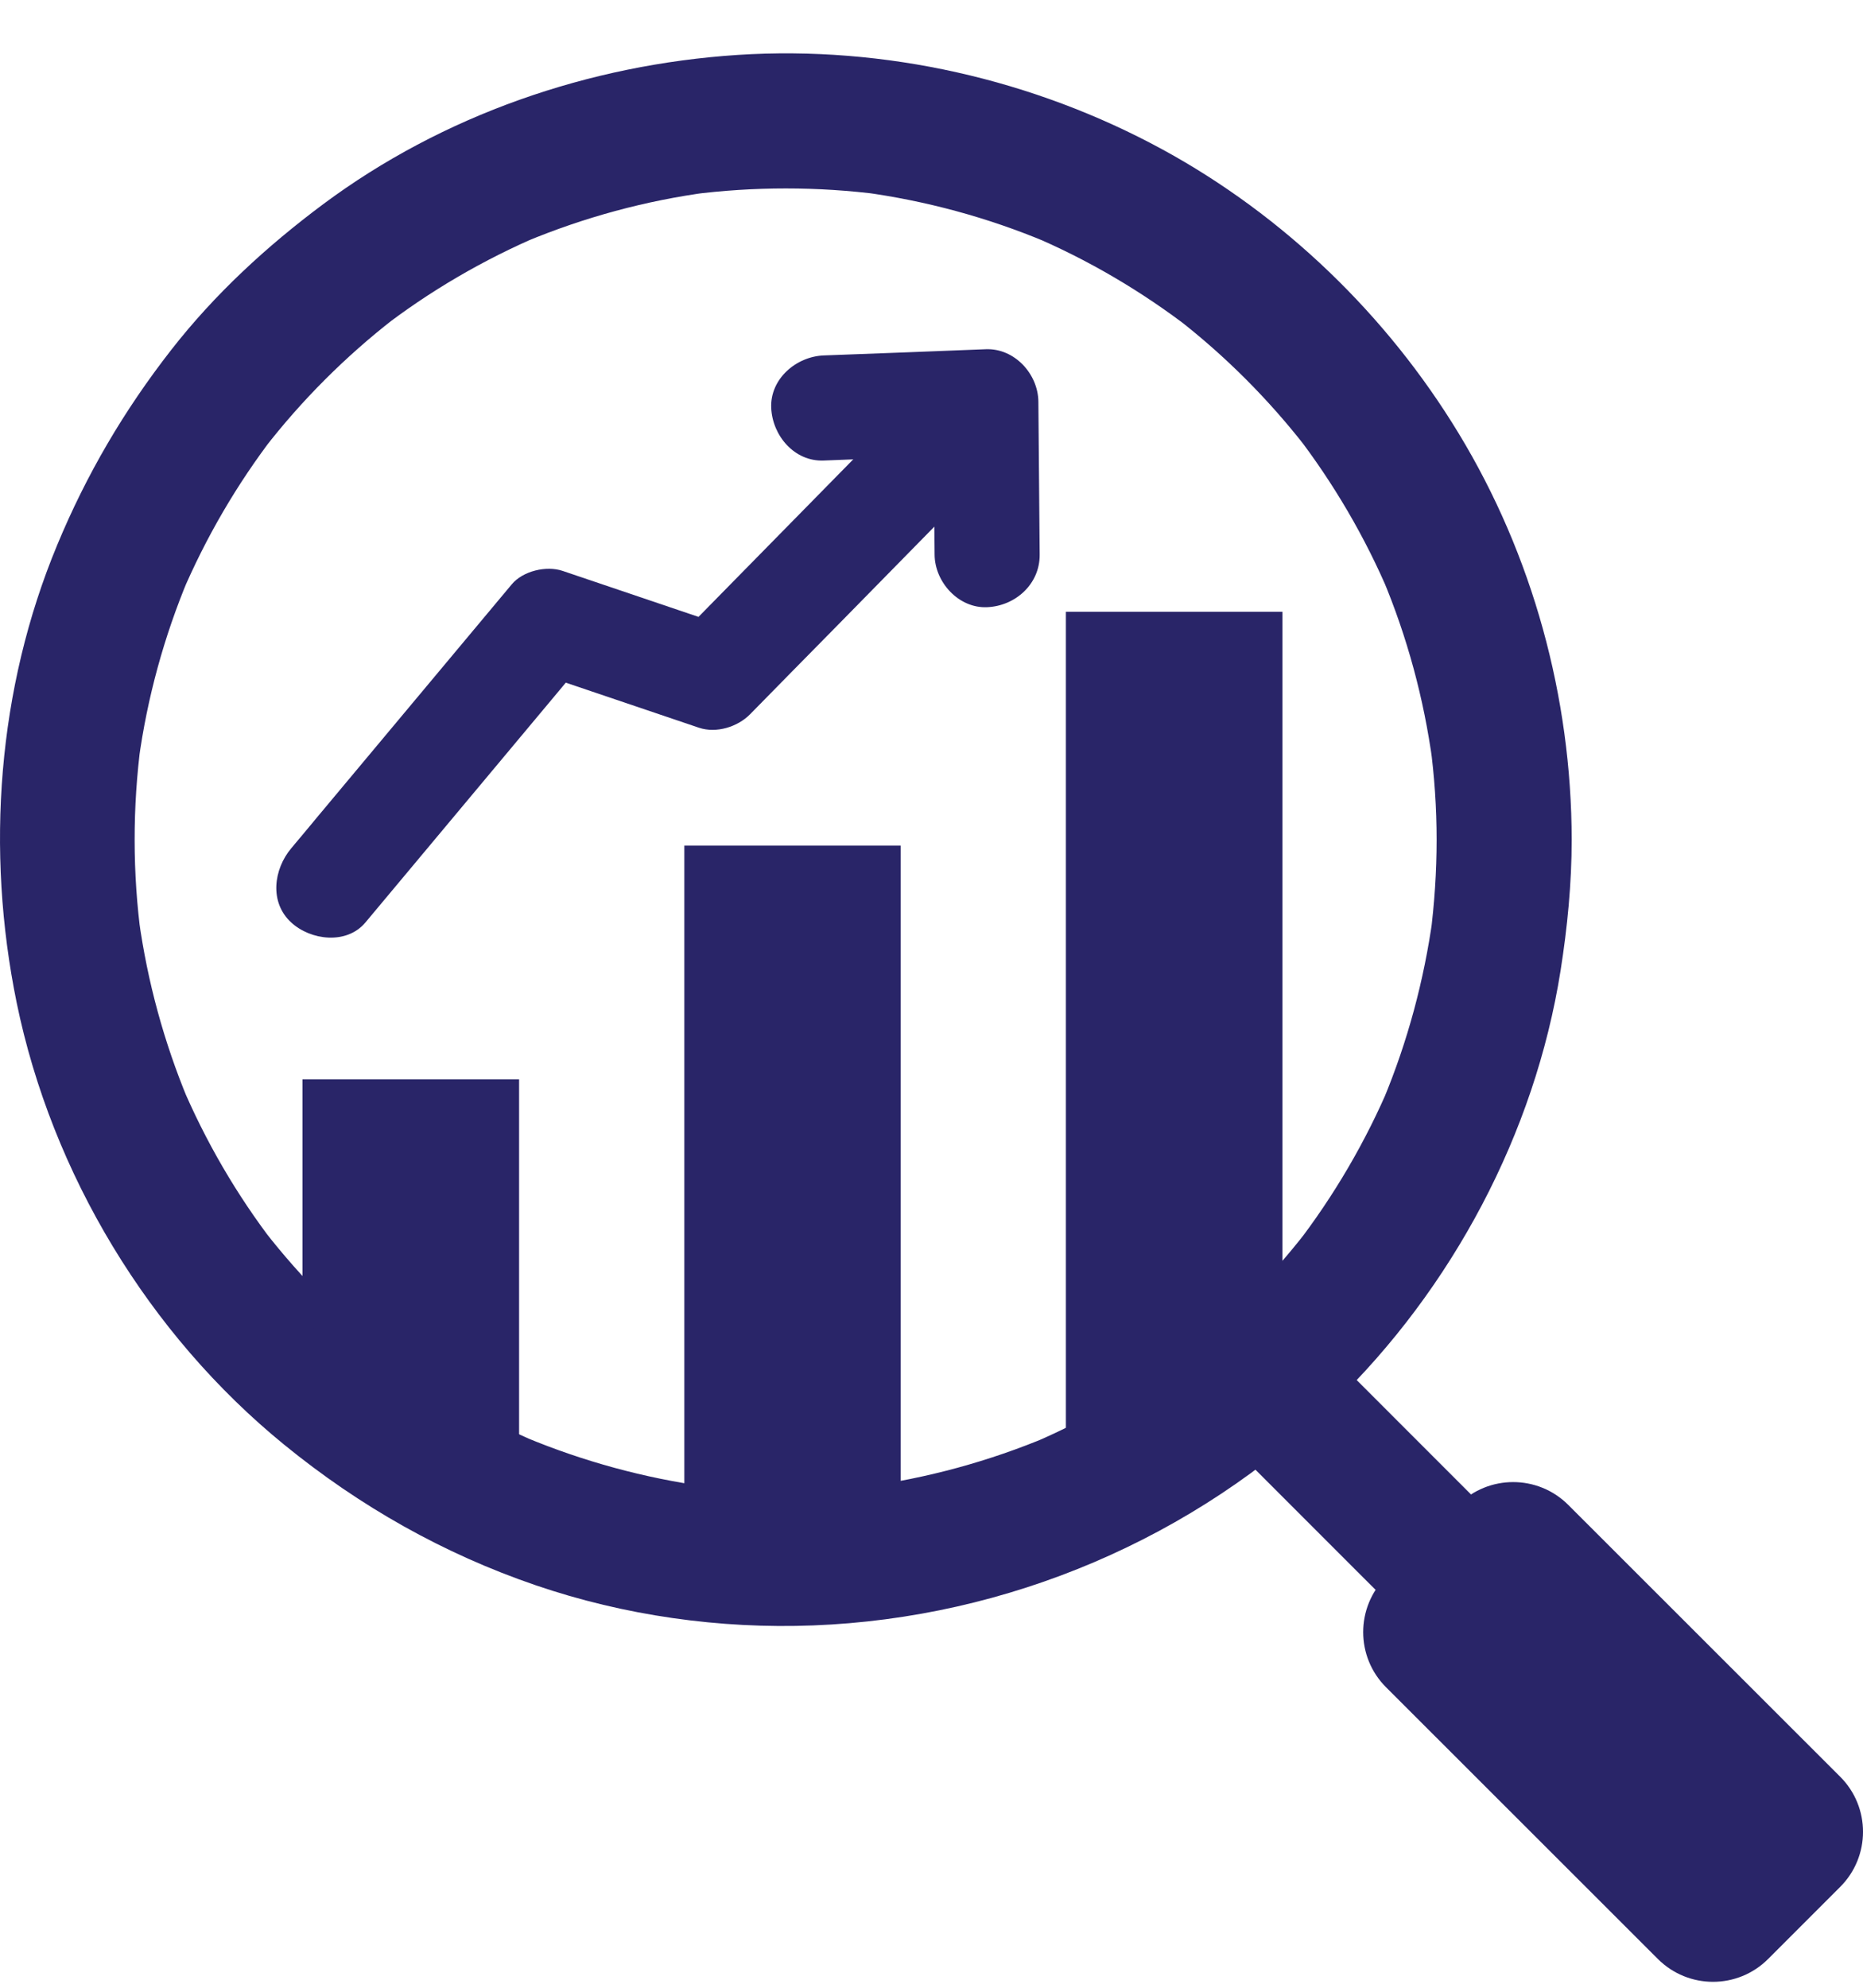 <svg width="30" height="32" viewBox="0 0 30 32" fill="none" xmlns="http://www.w3.org/2000/svg">
<path d="M23.134 13.519C23.134 14.033 23.099 14.548 23.034 15.059C23.047 14.962 23.061 14.865 23.072 14.769C22.933 15.777 22.668 16.764 22.277 17.704C22.316 17.617 22.35 17.531 22.388 17.445C21.994 18.377 21.48 19.254 20.862 20.055C20.917 19.983 20.976 19.907 21.031 19.834C20.434 20.601 19.747 21.288 18.983 21.885C19.056 21.83 19.132 21.771 19.204 21.716C18.41 22.331 17.547 22.838 16.622 23.235C16.708 23.197 16.794 23.163 16.881 23.125C15.928 23.525 14.93 23.798 13.904 23.936C14.001 23.922 14.098 23.909 14.194 23.898C13.162 24.033 12.122 24.033 11.09 23.895C11.187 23.909 11.283 23.922 11.38 23.933C10.379 23.795 9.401 23.529 8.469 23.142C8.555 23.18 8.642 23.215 8.728 23.253C7.792 22.859 6.915 22.344 6.111 21.723C6.183 21.778 6.259 21.837 6.332 21.892C5.555 21.284 4.857 20.587 4.253 19.81C4.308 19.882 4.367 19.958 4.422 20.031C3.811 19.237 3.307 18.37 2.917 17.448C2.955 17.534 2.989 17.621 3.027 17.707C2.641 16.778 2.375 15.805 2.237 14.81C2.25 14.907 2.264 15.003 2.275 15.1C2.133 14.054 2.133 12.997 2.271 11.951C2.257 12.048 2.244 12.144 2.233 12.241C2.371 11.233 2.641 10.249 3.034 9.31C2.996 9.396 2.962 9.482 2.924 9.569C3.314 8.653 3.815 7.794 4.422 7.003C4.367 7.075 4.308 7.151 4.253 7.224C4.857 6.444 5.558 5.743 6.339 5.135C6.266 5.19 6.19 5.249 6.118 5.304C6.915 4.686 7.792 4.175 8.721 3.781C8.635 3.819 8.549 3.854 8.462 3.892C9.408 3.498 10.399 3.229 11.415 3.094C11.318 3.108 11.221 3.122 11.124 3.132C12.14 3.001 13.169 3.001 14.184 3.132C14.087 3.118 13.99 3.105 13.894 3.094C14.912 3.232 15.907 3.502 16.853 3.899C16.767 3.861 16.68 3.826 16.594 3.788C17.516 4.178 18.386 4.689 19.18 5.301C19.108 5.245 19.032 5.187 18.959 5.131C19.733 5.732 20.43 6.43 21.031 7.203C20.976 7.131 20.917 7.055 20.862 6.982C21.473 7.776 21.984 8.647 22.374 9.569C22.336 9.482 22.302 9.396 22.264 9.31C22.661 10.256 22.93 11.25 23.068 12.269C23.054 12.172 23.041 12.075 23.03 11.979C23.099 12.493 23.134 13.004 23.134 13.519C23.134 14.088 23.634 14.634 24.221 14.606C24.808 14.579 25.309 14.13 25.309 13.519C25.306 11.226 24.681 8.937 23.486 6.972C22.333 5.073 20.672 3.471 18.721 2.407C16.646 1.278 14.246 0.732 11.881 0.884C9.488 1.04 7.133 1.851 5.203 3.288C4.291 3.968 3.459 4.734 2.758 5.632C1.998 6.606 1.394 7.635 0.921 8.774C-0.042 11.088 -0.232 13.691 0.268 16.14C0.835 18.898 2.395 21.481 4.578 23.259C5.793 24.25 7.143 25.014 8.628 25.521C10.051 26.008 11.594 26.226 13.096 26.167C16.224 26.046 19.232 24.768 21.483 22.586C23.386 20.739 24.715 18.249 25.13 15.625C25.24 14.928 25.309 14.223 25.309 13.515C25.309 12.945 24.808 12.4 24.221 12.428C23.631 12.459 23.137 12.911 23.134 13.519Z" fill="#292568"/>
<path d="M29.632 28.602C30.123 29.092 30.123 29.887 29.632 30.377L28.472 31.537C27.982 32.027 27.188 32.027 26.697 31.537L22.319 27.162C21.829 26.672 21.829 25.878 22.319 25.387L23.479 24.227C23.969 23.737 24.764 23.737 25.254 24.227L29.632 28.602Z" fill="#292568"/>
<path d="M23.706 24.077C22.933 23.303 22.159 22.53 21.386 21.756C21.276 21.646 21.165 21.535 21.055 21.425C20.651 21.021 19.915 20.993 19.518 21.425C19.121 21.86 19.086 22.533 19.518 22.961C20.291 23.735 21.065 24.508 21.838 25.282C21.949 25.392 22.059 25.503 22.17 25.613C22.574 26.017 23.309 26.045 23.706 25.613C24.107 25.178 24.138 24.505 23.706 24.077Z" fill="#292568"/>
<path d="M8.359 17.377V23.402C8.048 23.209 7.734 23.343 7.437 23.122C6.715 22.58 6.055 22.649 5.479 21.955C5.268 21.7 5.078 21.438 4.871 21.165V17.377H8.359Z" fill="#292568"/>
<path d="M14.504 13.613V25.032C14.262 25.056 14.027 25.073 13.789 25.08C13.64 25.087 13.488 25.091 13.34 25.091C12.546 25.091 11.779 25.011 11.02 24.859V13.613H14.504Z" fill="#292568"/>
<path d="M20.651 9.849V21.541C20.444 21.745 20.247 21.942 20.037 22.132C19.819 22.328 19.588 22.515 19.357 22.694C18.683 23.212 17.958 23.658 17.164 24.02V9.849H20.651Z" fill="#292568"/>
<path d="M5.884 14.851C6.92 13.611 7.956 12.371 8.995 11.129C9.14 10.952 9.289 10.776 9.434 10.604C9.161 10.676 8.885 10.749 8.612 10.821C9.493 11.118 10.377 11.418 11.257 11.716C11.537 11.809 11.879 11.702 12.079 11.498C12.555 11.014 13.028 10.531 13.505 10.048C14.258 9.281 15.01 8.515 15.763 7.748C15.936 7.572 16.112 7.392 16.285 7.216C16.595 6.902 16.623 6.332 16.285 6.022C15.95 5.714 15.421 5.683 15.09 6.022C14.613 6.505 14.14 6.988 13.664 7.472C12.911 8.238 12.158 9.005 11.405 9.771C11.233 9.948 11.057 10.127 10.884 10.303C11.157 10.231 11.433 10.158 11.706 10.086C10.825 9.789 9.941 9.488 9.061 9.191C8.799 9.102 8.419 9.191 8.239 9.409C7.203 10.649 6.167 11.888 5.128 13.131C4.983 13.307 4.835 13.483 4.69 13.656C4.406 13.994 4.334 14.526 4.69 14.851C5 15.137 5.58 15.213 5.884 14.851Z" fill="#292568"/>
<path d="M13.265 7.414C14.135 7.379 15.005 7.345 15.875 7.314C15.592 7.03 15.312 6.751 15.029 6.468C15.036 7.289 15.043 8.108 15.05 8.93C15.053 9.372 15.437 9.796 15.896 9.775C16.352 9.755 16.745 9.403 16.742 8.93C16.735 8.108 16.728 7.289 16.721 6.468C16.718 6.022 16.338 5.604 15.875 5.622C15.005 5.656 14.135 5.691 13.265 5.722C12.823 5.739 12.398 6.098 12.419 6.568C12.439 7.013 12.792 7.434 13.265 7.414Z" fill="#292568"/>
</svg>
